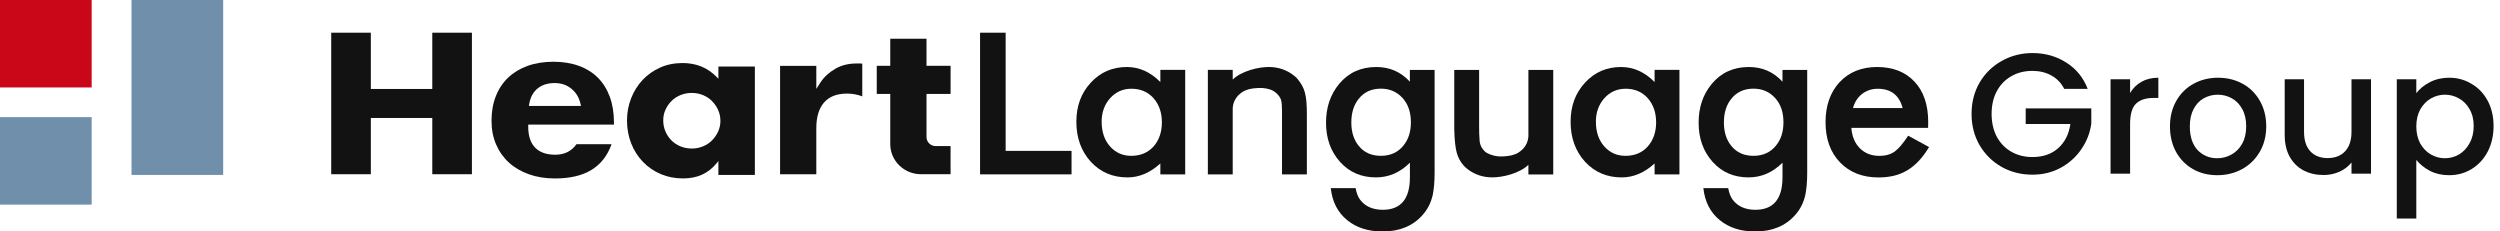 <svg width="162" height="15" viewBox="0 0 162 15" fill="none" xmlns="http://www.w3.org/2000/svg">
<path d="M156.577 6.036C156.792 5.755 157.084 5.518 157.454 5.326C157.824 5.133 158.242 5.037 158.708 5.037C159.241 5.037 159.726 5.17 160.162 5.437C160.606 5.696 160.954 6.062 161.206 6.536C161.457 7.009 161.583 7.553 161.583 8.167C161.583 8.781 161.457 9.333 161.206 9.821C160.954 10.302 160.606 10.68 160.162 10.953C159.726 11.22 159.241 11.353 158.708 11.353C158.242 11.353 157.828 11.26 157.465 11.075C157.102 10.883 156.806 10.646 156.577 10.365V14.161H155.312V5.137H156.577V6.036ZM160.295 8.167C160.295 7.745 160.207 7.383 160.029 7.079C159.859 6.769 159.629 6.536 159.341 6.38C159.06 6.217 158.756 6.136 158.431 6.136C158.112 6.136 157.809 6.217 157.52 6.38C157.239 6.543 157.01 6.78 156.832 7.091C156.662 7.401 156.577 7.768 156.577 8.189C156.577 8.611 156.662 8.981 156.832 9.299C157.01 9.61 157.239 9.847 157.52 10.01C157.809 10.173 158.112 10.254 158.431 10.254C158.756 10.254 159.06 10.173 159.341 10.01C159.629 9.84 159.859 9.595 160.029 9.277C160.207 8.959 160.295 8.589 160.295 8.167Z" fill="#131213"/>
<path d="M153.642 5.137V11.253H152.377V10.531C152.177 10.783 151.914 10.983 151.589 11.131C151.27 11.271 150.93 11.341 150.567 11.341C150.086 11.341 149.653 11.242 149.269 11.042C148.891 10.842 148.592 10.546 148.37 10.154C148.155 9.762 148.048 9.288 148.048 8.733V5.137H149.302V8.544C149.302 9.092 149.439 9.514 149.713 9.81C149.986 10.098 150.36 10.243 150.834 10.243C151.307 10.243 151.681 10.098 151.955 9.81C152.236 9.514 152.377 9.092 152.377 8.544V5.137H153.642Z" fill="#131213"/>
<path d="M143.677 11.353C143.1 11.353 142.578 11.223 142.112 10.964C141.646 10.698 141.28 10.328 141.013 9.854C140.747 9.373 140.614 8.818 140.614 8.189C140.614 7.568 140.75 7.017 141.024 6.536C141.298 6.055 141.672 5.685 142.145 5.426C142.619 5.167 143.148 5.037 143.733 5.037C144.317 5.037 144.846 5.167 145.32 5.426C145.794 5.685 146.167 6.055 146.441 6.536C146.715 7.017 146.852 7.568 146.852 8.189C146.852 8.811 146.711 9.362 146.43 9.843C146.149 10.324 145.764 10.698 145.276 10.964C144.795 11.223 144.262 11.353 143.677 11.353ZM143.677 10.254C144.003 10.254 144.306 10.176 144.587 10.021C144.876 9.866 145.109 9.632 145.287 9.322C145.464 9.011 145.553 8.633 145.553 8.189C145.553 7.745 145.468 7.372 145.298 7.068C145.128 6.758 144.902 6.524 144.621 6.369C144.339 6.214 144.036 6.136 143.71 6.136C143.385 6.136 143.081 6.214 142.8 6.369C142.526 6.524 142.308 6.758 142.145 7.068C141.983 7.372 141.901 7.745 141.901 8.189C141.901 8.848 142.068 9.359 142.401 9.721C142.741 10.076 143.167 10.254 143.677 10.254Z" fill="#131213"/>
<path d="M138.03 6.025C138.215 5.714 138.459 5.474 138.762 5.303C139.073 5.126 139.44 5.037 139.861 5.037V6.347H139.539C139.044 6.347 138.666 6.473 138.407 6.724C138.156 6.976 138.03 7.412 138.03 8.034V11.253H136.764V5.137H138.03V6.025Z" fill="#131213"/>
<path d="M133.762 5.758C133.563 5.374 133.285 5.085 132.93 4.893C132.575 4.693 132.164 4.593 131.698 4.593C131.187 4.593 130.732 4.708 130.333 4.937C129.933 5.166 129.618 5.492 129.389 5.914C129.167 6.336 129.056 6.824 129.056 7.379C129.056 7.934 129.167 8.426 129.389 8.855C129.618 9.277 129.933 9.603 130.333 9.832C130.732 10.061 131.187 10.176 131.698 10.176C132.386 10.176 132.945 9.984 133.374 9.599C133.803 9.214 134.066 8.692 134.162 8.034H131.265V7.024H135.516V8.012C135.435 8.611 135.22 9.162 134.873 9.665C134.532 10.169 134.084 10.572 133.529 10.875C132.982 11.171 132.371 11.319 131.698 11.319C130.973 11.319 130.31 11.153 129.711 10.82C129.112 10.479 128.634 10.01 128.279 9.41C127.931 8.811 127.757 8.134 127.757 7.379C127.757 6.624 127.931 5.947 128.279 5.348C128.634 4.748 129.112 4.282 129.711 3.949C130.318 3.609 130.98 3.438 131.698 3.438C132.519 3.438 133.248 3.642 133.885 4.049C134.528 4.449 134.995 5.018 135.283 5.758H133.762Z" fill="#131213"/>
<path d="M30.58 11.29V2.119H28.012V5.765H24.03V2.119H21.463V11.29H24.03V7.645H28.012V11.29H30.58Z" fill="#131213"/>
<path d="M39.785 8.074V7.946C39.785 7.329 39.695 6.768 39.517 6.278C39.34 5.793 39.081 5.375 38.748 5.041C38.414 4.706 38.001 4.447 37.517 4.27C37.03 4.092 36.472 4.001 35.861 4.001C35.25 4.001 34.675 4.092 34.184 4.27C33.695 4.447 33.272 4.703 32.929 5.029C32.587 5.355 32.318 5.757 32.133 6.225C31.946 6.695 31.851 7.231 31.851 7.819C31.851 8.407 31.951 8.904 32.146 9.358C32.341 9.813 32.621 10.209 32.979 10.535C33.338 10.862 33.774 11.117 34.279 11.295C34.786 11.475 35.352 11.564 35.965 11.564C37.895 11.564 39.097 10.837 39.629 9.343H37.356C37.038 9.797 36.576 10.026 35.98 10.026C34.834 10.026 34.229 9.401 34.229 8.218V8.075H39.787L39.785 8.074ZM34.302 6.697C34.376 6.284 34.557 5.959 34.842 5.728C35.125 5.499 35.492 5.382 35.934 5.382C36.376 5.382 36.721 5.503 37.018 5.743C37.314 5.98 37.513 6.299 37.607 6.688L37.65 6.863H34.273L34.302 6.697Z" fill="#131213"/>
<path d="M54.883 6.064C55.231 6.064 55.564 6.124 55.875 6.244V4.122C55.824 4.116 55.778 4.113 55.736 4.113H55.51C54.993 4.113 54.538 4.224 54.153 4.442C53.767 4.663 53.412 4.963 53.167 5.342L52.897 5.76V4.27H50.549V11.291H52.897V8.3C52.897 7.585 53.064 7.03 53.392 6.65C53.726 6.261 54.228 6.064 54.881 6.064" fill="#131213"/>
<path d="M65.166 2.119V9.777H69.436V11.299H63.508V2.119H65.166Z" fill="#131213"/>
<path d="M75.191 4.528H76.801V11.301H75.191V10.592C74.53 11.195 73.821 11.496 73.061 11.496C72.101 11.496 71.309 11.158 70.682 10.481C70.059 9.79 69.748 8.929 69.748 7.895C69.748 6.861 70.059 6.034 70.682 5.357C71.303 4.681 72.082 4.342 73.019 4.342C73.825 4.342 74.55 4.666 75.191 5.316V4.53V4.528ZM71.388 7.894C71.388 8.543 71.566 9.071 71.922 9.479C72.288 9.892 72.747 10.098 73.303 10.098C73.897 10.098 74.377 9.899 74.742 9.5C75.108 9.087 75.29 8.563 75.29 7.928C75.29 7.293 75.108 6.768 74.742 6.355C74.375 5.952 73.901 5.75 73.316 5.75C72.765 5.75 72.305 5.954 71.935 6.363C71.569 6.776 71.386 7.285 71.386 7.892" fill="#131213"/>
<path d="M92.963 11.14C92.963 11.461 92.953 11.742 92.931 11.985C92.909 12.229 92.88 12.442 92.842 12.629C92.728 13.139 92.505 13.577 92.173 13.943C91.546 14.648 90.685 15 89.588 15C88.662 15 87.9 14.756 87.302 14.269C86.685 13.768 86.329 13.076 86.234 12.19H87.843C87.904 12.523 88.007 12.781 88.15 12.962C88.482 13.383 88.966 13.594 89.603 13.594C90.775 13.594 91.362 12.892 91.362 11.488V10.542C90.726 11.178 89.992 11.495 89.16 11.495C88.215 11.495 87.441 11.162 86.838 10.494C86.23 9.817 85.927 8.972 85.927 7.956C85.927 6.941 86.21 6.13 86.774 5.44C87.382 4.708 88.185 4.342 89.181 4.342C90.055 4.342 90.781 4.659 91.36 5.295V4.53H92.963V11.143V11.14ZM91.426 7.928C91.426 7.27 91.245 6.743 90.885 6.35C90.519 5.947 90.052 5.745 89.481 5.745C88.873 5.745 88.393 5.965 88.043 6.405C87.725 6.8 87.566 7.31 87.566 7.935C87.566 8.56 87.725 9.057 88.043 9.45C88.39 9.882 88.869 10.097 89.481 10.097C90.094 10.097 90.578 9.879 90.934 9.443C91.263 9.048 91.426 8.543 91.426 7.926" fill="#131213"/>
<path d="M107.218 4.528H108.828V11.301H107.218V10.592C106.557 11.195 105.848 11.496 105.088 11.496C104.128 11.496 103.336 11.158 102.709 10.481C102.086 9.79 101.775 8.929 101.775 7.895C101.775 6.861 102.086 6.034 102.709 5.357C103.33 4.681 104.109 4.342 105.046 4.342C105.852 4.342 106.577 4.666 107.218 5.316V4.53V4.528ZM103.415 7.894C103.415 8.543 103.593 9.071 103.949 9.479C104.315 9.892 104.774 10.098 105.33 10.098C105.924 10.098 106.404 9.899 106.768 9.5C107.134 9.087 107.317 8.563 107.317 7.928C107.317 7.293 107.134 6.768 106.768 6.355C106.402 5.952 105.928 5.75 105.343 5.75C104.792 5.75 104.332 5.954 103.962 6.363C103.596 6.776 103.413 7.285 103.413 7.892" fill="#131213"/>
<path d="M117.107 11.14C117.107 11.461 117.097 11.742 117.075 11.985C117.053 12.229 117.024 12.442 116.986 12.629C116.873 13.139 116.649 13.577 116.317 13.943C115.69 14.648 114.829 15 113.732 15C112.806 15 112.044 14.756 111.446 14.269C110.829 13.768 110.473 13.076 110.378 12.19H111.987C112.049 12.523 112.151 12.781 112.294 12.962C112.626 13.383 113.111 13.594 113.747 13.594C114.919 13.594 115.506 12.892 115.506 11.488V10.542C114.87 11.178 114.136 11.495 113.305 11.495C112.359 11.495 111.585 11.162 110.982 10.494C110.374 9.817 110.071 8.972 110.071 7.956C110.071 6.941 110.354 6.13 110.918 5.44C111.526 4.708 112.329 4.342 113.325 4.342C114.199 4.342 114.925 4.659 115.504 5.295V4.53H117.107V11.143V11.14ZM115.568 7.928C115.568 7.27 115.388 6.743 115.027 6.35C114.661 5.947 114.194 5.745 113.624 5.745C113.016 5.745 112.536 5.965 112.186 6.405C111.868 6.8 111.709 7.31 111.709 7.935C111.709 8.56 111.868 9.057 112.186 9.45C112.533 9.882 113.011 10.097 113.624 10.097C114.237 10.097 114.721 9.879 115.077 9.443C115.405 9.048 115.568 8.543 115.568 7.926" fill="#131213"/>
<path d="M124.938 8.284H119.967C120.009 8.841 120.194 9.283 120.523 9.612C120.851 9.937 121.271 10.1 121.783 10.1C122.183 10.1 122.512 10.007 122.773 9.822C123.03 9.637 123.322 9.293 123.65 8.792L125.004 9.53C124.795 9.877 124.573 10.175 124.342 10.423C124.11 10.671 123.86 10.874 123.593 11.035C123.328 11.195 123.04 11.311 122.731 11.387C122.422 11.461 122.088 11.498 121.728 11.498C120.692 11.498 119.862 11.173 119.235 10.524C118.607 9.87 118.295 9.003 118.295 7.923C118.295 6.844 118.599 5.985 119.207 5.323C119.82 4.669 120.632 4.342 121.643 4.342C122.654 4.342 123.471 4.659 124.064 5.295C124.654 5.925 124.948 6.798 124.948 7.916L124.941 8.285L124.938 8.284ZM123.293 7.003C123.07 6.169 122.531 5.752 121.676 5.752C121.482 5.752 121.299 5.78 121.128 5.839C120.957 5.897 120.801 5.98 120.661 6.089C120.521 6.199 120.402 6.33 120.301 6.482C120.202 6.635 120.126 6.81 120.073 7.003H123.293Z" fill="#131213"/>
<path d="M59.682 11.29H61.597V9.467H60.634C60.304 9.467 60.038 9.205 60.038 8.883V6.089H61.598V4.266H60.038V2.509H57.689V4.266H56.814V6.089H57.689V9.343C57.689 10.417 58.583 11.29 59.683 11.29" fill="#131213"/>
<path d="M84.085 5.123C83.984 4.997 83.858 4.899 83.729 4.808C83.321 4.522 82.825 4.341 82.212 4.341C81.509 4.341 80.44 4.613 79.88 5.154V4.529H78.269V11.302H79.88V8.034V7.047C79.88 7.01 79.881 6.971 79.885 6.934C79.899 6.799 79.934 6.665 79.992 6.54C80.049 6.417 80.125 6.305 80.217 6.204C80.233 6.186 80.252 6.172 80.268 6.155C80.278 6.147 80.287 6.137 80.297 6.128C80.371 6.06 80.45 5.996 80.536 5.942C80.657 5.867 80.79 5.825 80.927 5.783C81.067 5.742 81.212 5.725 81.359 5.714C81.506 5.701 81.655 5.694 81.802 5.704C82.164 5.729 82.456 5.822 82.669 6.001C82.692 6.02 82.713 6.04 82.733 6.06C82.847 6.174 82.949 6.296 83.007 6.458C83.061 6.609 83.074 6.938 83.074 7.198V11.303H84.685V7.433C84.685 6.122 84.548 5.699 84.087 5.123" fill="#131213"/>
<path d="M94.834 10.712C94.938 10.836 95.062 10.936 95.19 11.027C95.599 11.313 96.095 11.494 96.707 11.494C97.41 11.494 98.48 11.222 99.04 10.681V11.306H100.65V4.533H99.04V7.802V8.788C99.04 8.825 99.038 8.864 99.034 8.901C99.021 9.038 98.986 9.172 98.928 9.297C98.871 9.419 98.795 9.532 98.703 9.633C98.687 9.65 98.668 9.664 98.652 9.681C98.642 9.69 98.633 9.7 98.623 9.708C98.548 9.777 98.469 9.841 98.383 9.895C98.262 9.969 98.13 10.012 97.993 10.053C97.853 10.094 97.708 10.111 97.561 10.123C97.413 10.136 97.291 10.146 97.117 10.133C96.723 10.104 96.363 9.951 96.219 9.814C96.115 9.717 95.917 9.498 95.882 9.152C95.854 8.884 95.847 8.464 95.847 8.229V4.533H94.236V8.404C94.28 9.775 94.416 10.214 94.834 10.714" fill="#131213"/>
<path d="M46.552 4.313V5.105L46.446 4.994C45.865 4.391 45.121 4.085 44.233 4.085C43.703 4.085 43.213 4.183 42.777 4.378C42.339 4.573 41.959 4.843 41.642 5.179C41.325 5.515 41.075 5.914 40.898 6.365C40.72 6.816 40.63 7.299 40.63 7.802C40.63 8.342 40.723 8.846 40.905 9.303C41.086 9.759 41.344 10.159 41.67 10.495C41.995 10.831 42.382 11.096 42.818 11.281C43.254 11.467 43.741 11.562 44.262 11.562C45.187 11.562 45.898 11.238 46.438 10.576L46.552 10.435V11.334H48.915V4.313H46.552ZM46.532 8.53C46.507 8.584 46.479 8.638 46.45 8.689C46.364 8.84 46.26 8.977 46.139 9.096C45.976 9.262 45.778 9.393 45.551 9.485C45.325 9.578 45.083 9.625 44.831 9.625C44.578 9.625 44.323 9.578 44.097 9.485C43.87 9.393 43.672 9.262 43.509 9.096C43.346 8.934 43.216 8.739 43.121 8.518C43.026 8.299 42.978 8.057 42.978 7.802C42.978 7.547 43.026 7.322 43.123 7.111C43.217 6.9 43.347 6.712 43.509 6.549C43.672 6.383 43.87 6.254 44.097 6.161C44.541 5.979 45.09 5.972 45.551 6.161C45.778 6.254 45.976 6.383 46.139 6.549C46.259 6.67 46.364 6.808 46.45 6.96C46.481 7.013 46.508 7.068 46.533 7.124C46.634 7.346 46.683 7.584 46.683 7.83C46.683 8.077 46.632 8.313 46.532 8.53Z" fill="#131213"/>
<path d="M14.462 0H8.522V11.335H14.462V0Z" fill="#708FAA"/>
<path d="M5.94 7.591H0V13.259H5.94V7.591Z" fill="#708FAA"/>
<path d="M5.94 0H0V5.668H5.94V0Z" fill="#CA0619"/>
</svg>
